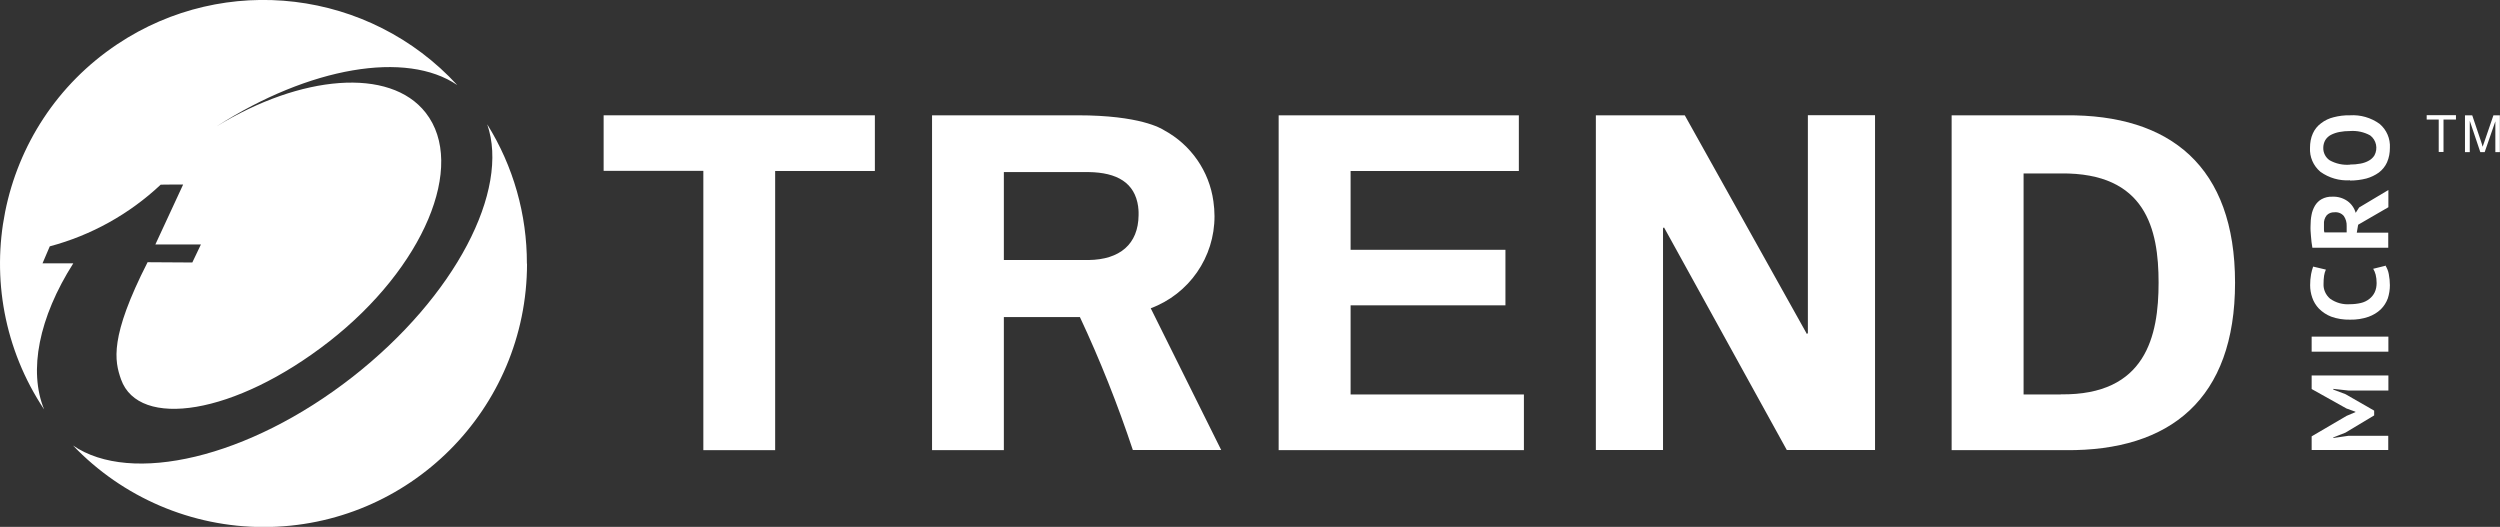 <?xml version="1.0" encoding="UTF-8"?>
<svg id="Layer_1" data-name="Layer 1" xmlns="http://www.w3.org/2000/svg" viewBox="0 0 182.77 38.52">
  <rect x="0" y="0" width="182.77" height="38.52" fill="#333333" stroke="none"/>
  <defs>
    <style>
      .cls-1 {
        fill: #fff;
      }
    </style>
  </defs>
  <g id="Group_2768" data-name="Group 2768">
    <path id="Path_1420" data-name="Path 1420" class="cls-1" d="M3.23,29.94C-2.66,21.09-.27,9.13,8.58,3.23c7.89-5.26,18.43-3.99,24.85,2.99-3.72-2.54-10.81-1.33-17.58,3.01,6.13-3.75,12.65-4.34,15.27-.99,3.01,3.84-.15,11.34-7.06,16.73s-13.91,6.41-15.21,2.77c-.48-1.36-.85-3.09,1.94-8.57l3.27.02.63-1.32h-3.33l2.03-4.38s-1.63,0-1.64.01c-2.29,2.15-5.07,3.7-8.11,4.51l-.53,1.24h2.25c-2.52,3.96-3.29,7.86-2.13,10.69Z"/>
    <path id="Path_1421" data-name="Path 1421" class="cls-1" d="M38.53,19.27c0,10.64-8.62,19.26-19.26,19.26-5.26,0-10.3-2.16-13.93-5.96,4.23,2.9,12.83.93,20.43-5.01,7.52-5.88,11.52-13.65,9.85-18.47,1.91,3.06,2.91,6.59,2.9,10.19"/>
    <path id="Path_1422" data-name="Path 1422" class="cls-1" d="M171.69,28.55l-1.11-.12v.05l.9.34,2.09,1.2v.35l-2.1,1.26-.89.35v.04l1.11-.16h2.91v1.04h-5.6v-1l2.56-1.5.64-.27v-.03l-.66-.24-2.54-1.42v-.99h5.61v1.1h-2.92Z"/>
    <rect id="Rectangle_1014" data-name="Rectangle 1014" class="cls-1" x="169" y="24.61" width="5.61" height="1.1"/>
    <path id="Path_1423" data-name="Path 1423" class="cls-1" d="M174.38,19.39c.13.2.22.42.26.65.05.27.08.54.08.81,0,.33-.05.65-.15.96-.11.3-.28.57-.51.8-.26.25-.57.43-.9.55-.43.15-.89.22-1.35.21-.47.01-.94-.06-1.38-.22-.34-.13-.64-.33-.9-.59-.22-.23-.39-.51-.49-.81-.1-.29-.15-.59-.15-.9,0-.27.02-.54.07-.81.03-.19.09-.37.15-.55l.93.22c-.06.14-.11.29-.13.44-.03.2-.04.41-.04.61-.02.41.16.8.47,1.07.43.31.95.45,1.47.41.27,0,.53-.03.79-.09.22-.05.43-.15.61-.29.17-.13.31-.3.4-.49.1-.21.14-.45.14-.68,0-.21-.02-.41-.07-.61-.04-.15-.1-.3-.18-.43l.89-.22h-.01Z"/>
    <path id="Path_1424" data-name="Path 1424" class="cls-1" d="M169.05,18.09c-.02-.13-.04-.25-.06-.4s-.03-.28-.04-.42-.02-.28-.03-.41,0-.25,0-.37c0-.26.02-.52.07-.77.04-.24.13-.47.25-.68.12-.2.29-.37.49-.48.24-.13.5-.19.77-.18.4-.02.79.09,1.12.32.29.21.5.51.6.86l.25-.39,2.14-1.28v1.26l-2.21,1.28-.1.58h2.3v1.1h-5.55,0ZM169.9,16.41c0,.11,0,.22,0,.33,0,.08,0,.17.03.25h1.63v-.47c.01-.26-.06-.51-.21-.73-.17-.2-.43-.3-.69-.27-.21-.01-.42.07-.56.22-.15.19-.22.42-.2.66h0Z"/>
    <path id="Path_1425" data-name="Path 1425" class="cls-1" d="M171.8,13.18c-.77.05-1.53-.17-2.16-.62-.52-.44-.8-1.09-.76-1.76,0-.36.06-.72.21-1.05.13-.29.34-.55.6-.74.27-.21.59-.36.92-.44.39-.1.79-.15,1.19-.14.77-.05,1.53.17,2.16.62.52.43.8,1.09.76,1.76,0,.36-.06.72-.21,1.06-.13.29-.34.55-.59.74-.28.2-.59.35-.92.44-.39.1-.79.15-1.2.15h0ZM171.8,12.03c.26,0,.52-.02.78-.07.21-.04.42-.11.61-.22.16-.09.3-.22.4-.38.27-.5.14-1.12-.31-1.46-.45-.25-.97-.36-1.49-.32-.25,0-.51.02-.76.07-.22.04-.42.11-.62.21-.17.09-.31.22-.41.38-.1.17-.15.37-.15.57-.01.36.17.71.47.91.45.25.96.36,1.47.32h0Z"/>
    <path id="Path_1426" data-name="Path 1426" class="cls-1" d="M179.54,8.74h-.9v2.37h-.35v-2.37h-.88v-.32h2.14v.32Z"/>
    <path id="Path_1427" data-name="Path 1427" class="cls-1" d="M182.77,11.12h-.34v-2.25l-.78,2.25h-.32l-.77-2.29v2.29h-.35v-2.69h.53l.64,1.9s.03.08.07.22c.02.06.04.12.05.18l.15-.43.64-1.87h.47v2.69Z"/>
    <path id="Path_1428" data-name="Path 1428" class="cls-1" d="M93.48,8.43h17.56v4.07h-12.3v5.76h11.32v4.06h-11.32v6.52h12.67v4.07h-17.93V8.43Z"/>
    <path id="Path_1429" data-name="Path 1429" class="cls-1" d="M130.63,32.9l-8.98-16.28-.07.07v16.21h-4.91V8.43h6.5l8.93,15.99.07-.07v-15.93h4.91v24.48h-6.45Z"/>
    <path id="Path_1430" data-name="Path 1430" class="cls-1" d="M151.02,8.43h-8.34v24.48h8.34c7.63.07,12.38-3.73,12.38-12.24s-4.74-12.31-12.38-12.24M150.65,28.84h-2.71V12.68h2.72c6.23-.07,7.15,4.08,7.15,7.98s-.92,8.25-7.15,8.17"/>
    <path id="Path_1431" data-name="Path 1431" class="cls-1" d="M44.13,8.43h19.83v4.07h-7.29v20.41h-5.25V12.49h-7.29v-4.07Z"/>
    <path id="Path_1432" data-name="Path 1432" class="cls-1" d="M84.12,22.54c2.82-1.05,4.68-3.74,4.67-6.74,0-.36-.03-.72-.08-1.08-.3-2.2-1.64-4.13-3.59-5.19-.24-.15-1.78-1.1-6.33-1.1h-10.65v24.48h5.25v-9.73h5.56c1.48,3.16,2.77,6.41,3.87,9.72h6.46l-5.15-10.36h-.01ZM73.39,12.58h6.2c2.08.03,3.38.78,3.62,2.53v.03c0,.06.01.13.02.18s0,.13.01.18v.23c-.02,2.12-1.37,3.25-3.65,3.28h-6.2v-6.43h0Z"/>
  </g>
</svg>